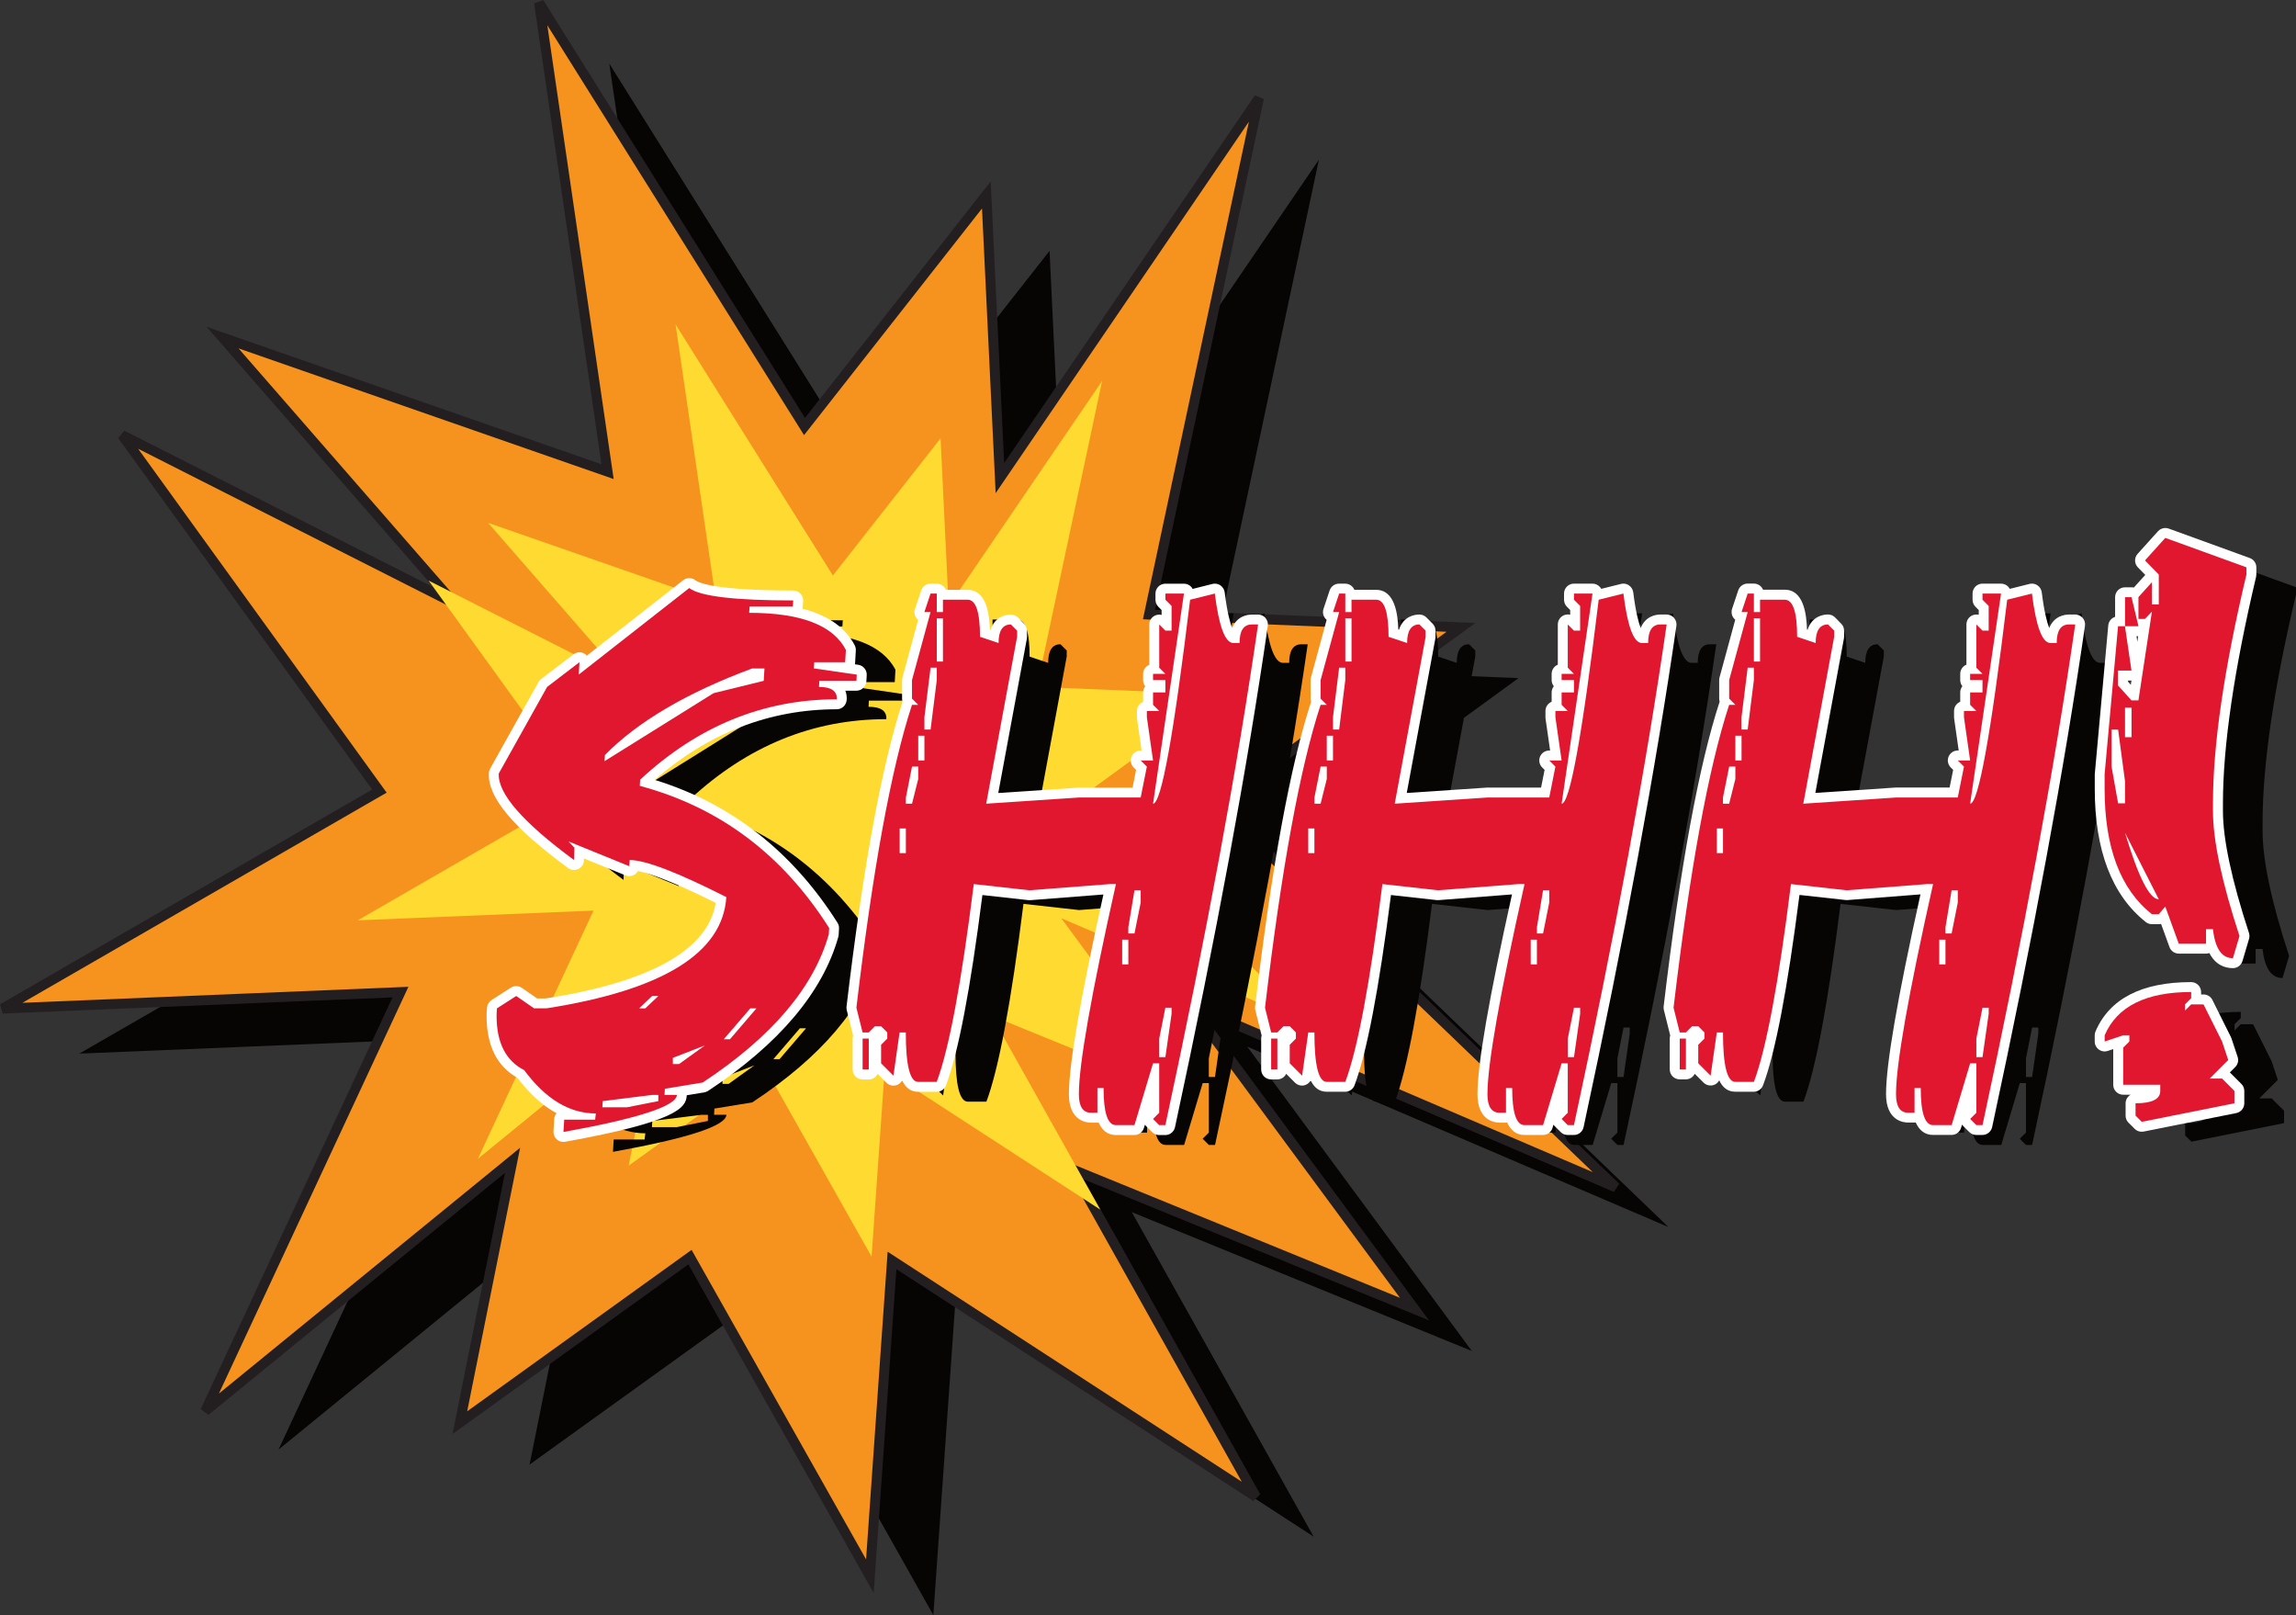 <svg xmlns="http://www.w3.org/2000/svg" id="a" data-name="Layer 1" viewBox="0 0 932.14 655.5"><rect x="0" y="0" width="932.14" height="655.5" fill="#333333" stroke="none"/><g><polygon points="113.08 588.34 236.47 487.67 215 594.43 307.12 528.17 378.92 655.5 387.8 529.19 533.3 623.67 459.49 491.97 597.56 548.34 506.39 424.82 677.37 498.03 519.19 346.08 616.48 275.23 491.73 270.09 535.46 64.8 431.62 217.06 426.1 101.82 353.15 194.66 247.37 25.84 274.68 212.72 120.63 159.08 211.85 263.69 210.5 265.45 79.89 199.32 182.33 341.03 32.2 427.63 191.04 421.06 113.08 588.34 113.08 588.34" style="fill: #070404;"></polygon><g><polygon points="353.15 639.75 280.13 510.24 186.69 577.44 208.11 470.95 83.34 572.74 162.6 402.67 1.01 409.36 154.04 321.08 49.6 176.61 184.37 244.84 90.35 137.01 246.66 191.43 218.83 1.07 326.64 173.1 400.45 79.12 405.96 194.03 511.14 39.81 466.49 249.44 593.14 254.63 494.32 326.6 656.01 481.92 483.11 407.88 574.23 531.32 435.42 474.62 509.88 607.53 362.16 511.58 353.15 639.75" style="fill: #f6921e;"></polygon><path d="M279.47,513.17l-95.76,68.87,21.3-106-120.42,98.25-3.1-2.41,77.87-167.07L1.09,411.37l-1.09-3.75,151.1-87.17L47.96,177.78l2.54-2.98,125.56,63.58-92.2-105.75,160.32,55.8L216.84,1.36l3.7-1.36,106.27,169.6,75.39-95.96,5.48,114.29,101.79-149.26,3.63,1.54-44.16,207.3,130.05,5.34-101.55,73.96,159.96,153.64-2.19,3.32-166.08-71.14,91.02,123.27-140.16-57.23,71.66,127.86-2.86,2.69-144.86-94.1-8.76,124.76-.47,6.69-75.22-133.4h0ZM353.15,639.75l1.75-.99-1.75.99h0ZM351.61,632.92l8.76-124.88,143.77,93.36-73.29-130.8,137.5,56.14-91.25-123.61,169.54,72.6-155.45-149.33,96.09-69.98-123.27-5.07,43.02-201.96-102.81,150.76-5.54-115.53-72.25,91.98L222.2,10.24l26.94,184.19-152.3-53.03,89.05,102.12-2.44,3.11-127.37-64.49,100.89,139.57L9.1,407.01l156.71-6.5-76.94,165.1,122.29-99.77-21.49,106.97,91.1-65.52,70.84,125.62h0Z" style="fill: #231f20;"></path></g><polygon points="353.85 510.05 310.58 433.32 255.22 473.12 267.91 410.04 193.99 470.35 240.95 369.59 145.22 373.54 235.87 321.24 174 235.64 253.85 276.07 198.14 212.19 290.75 244.43 274.26 131.64 338.14 233.57 381.86 177.89 385.14 245.97 447.45 154.6 420.99 278.79 496.03 281.88 437.49 324.51 533.3 416.54 430.85 372.67 484.83 445.81 402.59 412.23 446.71 490.96 359.18 434.11 353.85 510.05" style="fill: #ffda31;"></polygon></g><g><g><path d="M299.95,246.73c4.43,3.35,18.5,5.03,42.21,5.03l-.16,2.5h-17.56l-.15,2.52c20.95,0,34.04,5.01,39.25,15.05l-.29,5.02h-12.55l-.15,2.5,17.41,2.52-.15,2.5h-15.05l-.15,2.5c5.03,0,7.43,1.68,7.23,5.02-29.81,0-56.42,10.88-79.83,32.62l-.14,2.5c32.34,8.66,57.99,27.9,76.88,57.71l-.14,2.51c-6.11,21.64-23.18,41.72-51.22,60.21l-15.35,2.5-.14,2.51h5.02c-.21,4.52-15.56,9.54-46.06,15.05l.29-5.01h12.54l.31-2.51c-10.73,0-20.42-5.86-29.08-17.56-7.48-3.84-11.21-11.17-11.21-21.99,0-.99.05-2.01.15-3.09l7.81-5.01,7.24,5.01h5.01c47.23-7.38,71.57-22.43,73.05-45.15-19.77-10.04-32.86-15.06-39.25-15.06l-.16,2.51-24.64-10.04,2.37,2.51-.14,5.02c-20.87-15.35-31.04-27.06-30.55-35.12l19.62-35.13,13.13-10.03-.3,5.02,44.87-35.13ZM264.82,454.96l-.14,2.52h10.03l12.69-2.52v-2.5h-2.52l-20.07,2.5ZM265.72,314.48l-.16,2.5,44.27-27.6,20.37-5.01.29-5.02h-5.01c-26.47,9.84-46.4,21.55-59.76,35.13ZM279.58,417.34h2.51l5.31-5.01h-2.52l-5.31,5.01ZM293.31,437.41v2.5h2.51l10.47-7.52-12.98,5.03ZM324.75,417.34l-10.77,12.54h2.5l10.77-12.54h-2.5Z" style="fill: #070404;"></path><path d="M397.94,248.95h2.52v7.53h2.5v-5.02h10.04c3.34,0,5.01,5.02,5.01,15.05l7.53,2.52c0-5.03,1.66-7.54,5.01-7.54l2.52,2.51v2.51l-12.54,67.73,37.62-2.51h25.09l2.51-12.54-2.51-2.5h5.02l-2.51-17.56v-2.52h5.02l-2.51-2.5v-5.01h5.02v-5.01h-5.02v-2.52h5.02l-2.51-2.5v-17.57l2.51,2.51h2.5v-10.03l-2.5-2.52v-2.51h7.52l-12.54,85.3c3.35,0,8.37-27.59,15.05-82.79l10.04-2.51c1.67,13.39,4.18,20.08,7.52,20.08h2.52c0-5.03,1.67-7.54,5.01-7.54h2.51c-8.35,57.84-20.9,125.59-37.62,203.2h-2.51l-2.51-2.5,2.51-2.52v-20.07h-2.51l-7.53,25.09h-7.52c-3.35,0-5.01-5.02-5.01-15.05h-2.51v10.03h-2.51c-3.35,0-5.03-2.5-5.03-7.52,0-12.11,5.03-40.54,15.06-85.3h-2.51l-32.62,2.51-22.58-2.51c-5.02,40.13-10.04,66.9-15.05,80.28h-7.53c-3.35,0-5.02-6.7-5.02-20.07h-2.52l-2.5,17.56-5.02-5.02v-7.52l2.52-2.52v-2.5l-2.52-2.51h-2.51l-2.5,2.51h-2.5l-2.52-10.03c6.69-56.48,14.22-97.45,22.58-122.93h2.51l-2.51-2.51v-7.52l7.52-27.6h-2.5l2.5-7.53ZM370.35,429.58h2.5v12.54h-2.5v-12.54ZM385.39,344.28v10.03h2.52v-10.03h-2.52ZM390.41,319.2l-2.51,12.54v2.51h2.51l2.51-10.04v-5.01h-2.51ZM392.92,306.66v10.03h2.51v-10.03h-2.51ZM397.94,279.06l-2.5,20.07v5.02h2.5l2.52-20.07v-5.02h-2.52ZM400.45,258.99v17.56h2.5v-17.56h-2.5ZM475.71,389.45v10.03h2.52v-10.03h-2.52ZM480.72,369.37l-2.5,15.06v2.5h2.5l2.51-12.54v-5.01h-2.51ZM493.27,417.04l-2.51,12.54v7.54h2.51l2.5-17.57v-2.5h-2.5Z" style="fill: #070404;"></path><path d="M563.81,248.95h2.5v7.53h2.52v-5.02h10.03c3.35,0,5.02,5.02,5.02,15.05l7.53,2.52c0-5.03,1.67-7.54,5.01-7.54l2.52,2.51v2.51l-12.54,67.73,37.63-2.51h25.09l2.5-12.54-2.5-2.5h5.01l-2.51-17.56v-2.52h5.02l-2.51-2.5v-5.01h5.02v-5.01h-5.02v-2.52h5.02l-2.51-2.5v-17.57l2.51,2.51h2.51v-10.03l-2.51-2.52v-2.51h7.53l-12.55,85.3c3.35,0,8.37-27.59,15.05-82.79l10.04-2.51c1.67,13.39,4.18,20.08,7.53,20.08h2.51c0-5.03,1.67-7.54,5.01-7.54h2.52c-8.36,57.84-20.91,125.59-37.64,203.2h-2.51l-2.51-2.5,2.51-2.52v-20.07h-2.51l-7.53,25.09h-7.52c-3.35,0-5.02-5.02-5.02-15.05h-2.51v10.03h-2.5c-3.35,0-5.02-2.5-5.02-7.52,0-12.11,5.02-40.54,15.05-85.3h-2.51l-32.61,2.51-22.58-2.51c-5.03,40.13-10.04,66.9-15.06,80.28h-7.52c-3.35,0-5.01-6.7-5.01-20.07h-2.51l-2.51,17.56-5.01-5.02v-7.52l2.5-2.52v-2.5l-2.5-2.51h-2.51l-2.51,2.51h-2.52l-2.5-10.03c6.69-56.48,14.2-97.45,22.57-122.93h2.51l-2.51-2.51v-7.52l7.53-27.6h-2.51l2.51-7.53ZM536.21,429.58h2.52v12.54h-2.52v-12.54ZM551.27,344.28v10.03h2.51v-10.03h-2.51ZM556.28,319.2l-2.5,12.54v2.51h2.5l2.51-10.04v-5.01h-2.51ZM558.79,306.66v10.03h2.51v-10.03h-2.51ZM563.81,279.06l-2.51,20.07v5.02h2.51l2.5-20.07v-5.02h-2.5ZM566.31,258.99v17.56h2.52v-17.56h-2.52ZM641.57,389.45v10.03h2.52v-10.03h-2.52ZM646.59,369.37l-2.5,15.06v2.5h2.5l2.52-12.54v-5.01h-2.52ZM659.14,417.04l-2.51,12.54v7.54h2.51l2.51-17.57v-2.5h-2.51Z" style="fill: #070404;"></path><path d="M729.67,248.95h2.52v7.53h2.5v-5.02h10.03c3.35,0,5.03,5.02,5.03,15.05l7.52,2.52c0-5.03,1.67-7.54,5.01-7.54l2.52,2.51v2.51l-12.55,67.73,37.64-2.51h25.07l2.51-12.54-2.51-2.5h5.03l-2.52-17.56v-2.52h5.03l-2.51-2.5v-5.01h5.01v-5.01h-5.01v-2.52h5.01l-2.5-2.5v-17.57l2.5,2.51h2.52v-10.03l-2.52-2.52v-2.51h7.53l-12.54,85.3c3.34,0,8.36-27.59,15.04-82.79l10.04-2.51c1.67,13.39,4.19,20.08,7.54,20.08h2.51c0-5.03,1.66-7.54,5.01-7.54h2.52c-8.37,57.84-20.91,125.59-37.64,203.2h-2.5l-2.51-2.5,2.51-2.52v-20.07h-2.51l-7.52,25.09h-7.54c-3.33,0-5-5.02-5-15.05h-2.52v10.03h-2.51c-3.33,0-5.01-2.5-5.01-7.52,0-12.11,5.01-40.54,15.03-85.3h-2.5l-32.62,2.51-22.58-2.51c-5.02,40.13-10.03,66.9-15.05,80.28h-7.52c-3.35,0-5.03-6.7-5.03-20.07h-2.49l-2.52,17.56-5.03-5.02v-7.52l2.52-2.52v-2.5l-2.52-2.51h-2.5l-2.5,2.51h-2.52l-2.51-10.03c6.7-56.48,14.22-97.45,22.58-122.93h2.52l-2.52-2.51v-7.52l7.52-27.6h-2.5l2.5-7.53ZM702.08,429.58h2.52v12.54h-2.52v-12.54ZM717.14,344.28v10.03h2.49v-10.03h-2.49ZM722.15,319.2l-2.52,12.54v2.51h2.52l2.52-10.04v-5.01h-2.52ZM724.66,306.66v10.03h2.51v-10.03h-2.51ZM729.67,279.06l-2.5,20.07v5.02h2.5l2.52-20.07v-5.02h-2.52ZM732.19,258.99v17.56h2.5v-17.56h-2.5ZM807.44,389.45v10.03h2.52v-10.03h-2.52ZM812.47,369.37l-2.5,15.06v2.5h2.5l2.5-12.54v-5.01h-2.5ZM825.01,417.04l-2.5,12.54v7.54h2.5l2.52-17.57v-2.5h-2.52Z" style="fill: #070404;"></path><path d="M899.23,226.38l32.91,11.95v2.95c-9.05,38.17-13.57,69.11-13.57,92.82v3.09c0,11.92,3.58,28.83,10.77,50.77l-2.67,9c-4.52,0-7.22-3.93-8.11-11.79h-2.81v5.9h-11.07l-5.46-15.06-2.65,3.1h-2.79c-12.79-10.13-19.2-27.1-19.2-50.91v-5.9l5.46-60.06h2.81l2.65,18h-5.46v6.05l5.46,6.05h2.82l5.47-36.01-2.82,2.96h-2.65v-8.86l5.47-6.05v9h2.79v-12.1l-5.6-5.76,8.26-9.14ZM909.72,410.69v2.51l-2.52,2.5v2.52l2.52-2.52h5.01l7.52,15.06,2.52,7.52-7.52,7.53h5.01l5.03,5.02v5.01l-37.63,7.52-2.52-2.5v-5.02c6.69,0,10.03-1.67,10.03-5.01v-2.51h-15.05v-15.05l2.51-2.51v-2.51h-2.51l-7.52,2.51v-2.51c5.03-11.71,16.72-17.56,35.13-17.56ZM877.39,304.15v15.05l2.65,14.9h2.81v-9.01l-2.81-20.94h-2.65ZM882.86,250.43h2.65l2.82,11.81h-5.46v-11.81ZM882.86,295.29v11.96h2.65v-11.96h-2.65ZM882.86,346.05c5.39,18,9.99,27.01,13.72,27.01l-13.72-27.01Z" style="fill: #070404;"></path></g><g><path d="M343.75,284.08c.09-1.5-.16-2.74-.55-3.75h4.5c2.14,0,3.88-1.66,4.03-3.78l.15-2.5c.12-2.09-1.38-3.92-3.45-4.24l-1.35-.18c.04-.2.07-.41.08-.61l.29-5.03c.05-.71-.12-1.43-.45-2.09-3.73-7.18-10.83-12.16-21.19-14.84.04-.2.07-.4.09-.61l.16-2.5c.08-1.11-.32-2.19-1.09-3.01-.76-.8-1.82-1.27-2.93-1.27-30.89,0-38.12-2.94-39.78-4.2-.72-.55-1.56-.82-2.44-.82s-1.75.28-2.48.85l-39.08,30.59c-.31-.35-.69-.65-1.12-.87-.59-.32-1.24-.48-1.89-.48-.86,0-1.73.28-2.44.84l-13.13,10.03c-.44.33-.81.76-1.07,1.24l-19.62,35.13c-.29.52-.48,1.11-.51,1.71-.6,9.78,9.63,22.04,32.18,38.63.71.51,1.55.78,2.39.78.6,0,1.2-.13,1.77-.41,1.35-.66,2.22-2.02,2.25-3.51v-.75s16.88,6.86,16.88,6.86c.49.2,1.01.3,1.52.3.75,0,1.49-.2,2.14-.61.58-.37,1.05-.88,1.39-1.47,5.07,1.05,14.41,4.37,31.55,12.94-3.07,19.02-26.28,32.06-69.03,38.8h-3.45l-6.2-4.31c-.69-.47-1.5-.71-2.31-.71-.76,0-1.51.22-2.18.64l-7.82,5.02c-1.04.67-1.72,1.78-1.84,3.01-.12,1.21-.17,2.38-.17,3.47,0,12.01,4.22,20.45,12.55,25.12,4.91,6.48,10.21,11.26,15.85,14.35-.54.64-.9,1.46-.95,2.36l-.29,5.02c-.07,1.22.42,2.42,1.35,3.24.75.67,1.69,1.02,2.67,1.02.23,0,.48-.02.72-.07,45.14-8.15,49.14-13.77,49.36-18.84v-.05l7.11-1.16c.55-.1,1.07-.29,1.56-.61,28.74-18.95,46.52-39.98,52.86-62.48.08-.29.13-.57.15-.87l.14-2.52c.05-.83-.16-1.67-.62-2.37-18.36-29-43.31-48.47-74.2-57.98,21.78-19.03,46.61-28.66,73.9-28.66,2.13,0,3.89-1.67,4.02-3.79Z" style="fill: #fff;"></path><path d="M513.81,250.82c-.76-.89-1.88-1.39-3.05-1.39h-2.5c-1.63,0-6.04.48-8.04,5.48-.86-2.2-2.01-6.43-3.02-14.5-.15-1.13-.77-2.16-1.72-2.82-.68-.46-1.48-.7-2.29-.7-.32,0-.65.04-.97.12l-8.03,2.01c-.13-.26-.3-.51-.48-.73-.76-.88-1.88-1.39-3.05-1.39h-7.54c-2.22,0-4.02,1.8-4.02,4.03v2.5c0,1.07.42,2.08,1.17,2.84l1.33,1.35v1.96c-.32-.09-.66-.12-.99-.12-.51,0-1.03.09-1.53.3-1.51.63-2.49,2.09-2.49,3.72v16.35c-1.48.59-2.51,2.03-2.51,3.72v2.52c0,.95.33,1.82.87,2.5-.54.69-.87,1.56-.87,2.5v3.78c-1.47.61-2.5,2.05-2.5,3.73v2.52c0,.18,0,.38.04.57l1.85,12.97h-.37c-1.63,0-3.1.98-3.72,2.49-.63,1.5-.27,3.22.88,4.38l.97.98-1.43,7.2h-22.05s-32.47,2.17-32.47,2.17l11.61-62.65c.05-.24.06-.49.06-.73v-2.5c0-1.06-.42-2.09-1.17-2.84l-2.52-2.51c-.75-.76-1.78-1.18-2.84-1.18-1.7,0-6.46.53-8.31,6.21l-.24-.07c-.18-6.22-1.34-16.18-9.01-16.18h-8.82c-.6-1.47-2.05-2.5-3.73-2.5h-2.51c-1.74,0-3.28,1.1-3.82,2.75l-2.52,7.52c-.42,1.22-.2,2.57.55,3.63.21.3.47.56.74.79l-6.38,23.4c-.09.35-.14.7-.14,1.06v7.51c0,.44.07.86.2,1.26-8.41,25.6-16.07,67.23-22.75,123.71-.07.48-.03.97.09,1.45l2.52,10.03c.02.09.05.18.07.26-.14.4-.2.82-.2,1.27v12.54c0,2.24,1.8,4.04,4.03,4.04h2.5c1.59,0,2.96-.92,3.61-2.26l3.57,3.58c.78.76,1.8,1.18,2.85,1.18.43,0,.85-.08,1.28-.21.99-.33,1.78-1.01,2.26-1.89,1.36,2.86,3.41,4.6,6.5,4.6h7.54c1.67,0,3.17-1.04,3.77-2.61,4.99-13.37,9.85-38.66,14.77-77.25l18.65,2.07c.14.01.29.02.43.02.11,0,.21,0,.31,0l29.74-2.31c-9.43,42.48-14.01,69.02-14.01,81.07,0,10.71,6.92,11.54,9.04,11.54h2.52c.16,0,.34,0,.5-.03,1.31,2.91,3.46,5.05,7.01,5.05h7.52c1.78,0,3.36-1.17,3.86-2.88l.41-1.31c.12.19.27.35.43.51l2.5,2.51c.76.75,1.79,1.18,2.84,1.18h2.5c1.9,0,3.54-1.33,3.94-3.18,16.65-77.26,29.32-145.71,37.68-203.47.17-1.16-.18-2.33-.94-3.2Z" style="fill: #fff;"></path><path d="M679.67,250.81c-.76-.89-1.86-1.39-3.03-1.39h-2.52c-1.61,0-6.03.48-8.02,5.48-.86-2.19-2.02-6.43-3.03-14.5-.15-1.13-.78-2.16-1.73-2.82-.68-.47-1.46-.7-2.27-.7-.33,0-.65.03-.97.12l-8.03,2c-.14-.26-.29-.5-.5-.73-.77-.88-1.88-1.39-3.05-1.39h-7.52c-2.22,0-4.03,1.8-4.03,4.02v2.5c0,1.07.42,2.08,1.17,2.85l1.33,1.34v1.93c-.33-.08-.66-.13-1-.13-.51,0-1.03.1-1.52.31-1.5.63-2.5,2.1-2.5,3.73v16.35c-1.46.59-2.51,2.04-2.51,3.72v2.52c0,.95.34,1.81.89,2.51-.55.69-.89,1.56-.89,2.51v3.78c-1.46.61-2.51,2.06-2.51,3.74v2.52c0,.18.01.39.03.57l1.86,12.97h-.37c-1.63,0-3.1.98-3.73,2.49-.61,1.5-.27,3.24.88,4.38l.98.98-1.43,7.2h-22.06s-32.47,2.17-32.47,2.17l11.6-62.64c.04-.24.07-.48.07-.73v-2.51c0-1.06-.43-2.08-1.17-2.84l-2.52-2.52c-.76-.76-1.78-1.18-2.86-1.18-1.69,0-6.45.52-8.29,6.21l-.26-.08c-.18-6.21-1.35-16.15-9.01-16.15h-8.82c-.61-1.48-2.05-2.51-3.73-2.51h-2.5c-1.74,0-3.27,1.11-3.82,2.75l-2.5,7.52c-.4,1.23-.2,2.58.56,3.63.21.29.46.56.73.78l-6.37,23.4c-.1.35-.14.71-.14,1.07v7.52c0,.44.06.86.2,1.26-8.41,25.63-16.05,67.26-22.74,123.71-.06.47-.03.97.09,1.44l2.5,10.03c.03.09.05.19.08.28-.13.39-.2.82-.2,1.24v12.55c0,2.23,1.8,4.03,4.02,4.03h2.52c1.58,0,2.96-.92,3.61-2.26l3.58,3.58c.77.77,1.79,1.19,2.85,1.19.42,0,.85-.08,1.26-.21.98-.33,1.79-1.02,2.27-1.91,1.35,2.87,3.41,4.61,6.5,4.61h7.52c1.67,0,3.17-1.02,3.76-2.59,5.01-13.37,9.86-38.66,14.8-77.25l18.64,2.07c.13,0,.27,0,.41,0h.34l29.74-2.31c-9.42,42.51-14.01,69.05-14.01,81.09,0,10.71,6.92,11.54,9.05,11.54h2.5c.18,0,.34,0,.51-.03,1.31,2.9,3.48,5.04,7.02,5.04h7.52c1.78,0,3.35-1.16,3.86-2.87l.39-1.31c.14.18.28.34.44.52l2.51,2.49c.75.76,1.78,1.17,2.83,1.17h2.52c1.89,0,3.53-1.33,3.93-3.18,16.68-77.43,29.36-145.9,37.68-203.47.16-1.16-.18-2.32-.95-3.2Z" style="fill: #fff;"></path><path d="M842.51,249.42h-2.52c-1.62,0-6.03.49-8.04,5.48-.86-2.19-2.02-6.42-3.03-14.49-.14-1.14-.77-2.17-1.72-2.83-.67-.47-1.47-.7-2.27-.7-.33,0-.66.03-.98.12l-8.01,2c-.14-.26-.31-.5-.5-.73-.76-.88-1.88-1.39-3.05-1.39h-7.53c-2.23,0-4.03,1.8-4.03,4.02v2.5c0,1.07.42,2.1,1.17,2.86l1.34,1.34v1.93c-.31-.08-.65-.11-.97-.11-.52,0-1.05.08-1.53.3-1.52.61-2.5,2.09-2.5,3.72v16.33c-1.48.59-2.52,2.05-2.52,3.73v2.52c0,.95.32,1.82.87,2.51-.55.69-.87,1.56-.87,2.51v3.79c-1.48.59-2.51,2.04-2.51,3.72v2.53c0,.18.01.38.04.56l1.85,12.97h-.39c-1.63,0-3.09.99-3.72,2.49-.62,1.5-.27,3.24.88,4.39l.98.98-1.44,7.18h-22.04s-32.47,2.17-32.47,2.17l11.6-62.65c.04-.24.07-.48.07-.72v-2.51c0-1.06-.42-2.08-1.18-2.84l-2.5-2.52c-.75-.76-1.77-1.18-2.85-1.18-1.68,0-6.45.53-8.29,6.2l-.24-.07c-.18-6.22-1.35-16.18-9.03-16.18h-8.82c-.6-1.46-2.03-2.49-3.72-2.49h-2.52c-1.73,0-3.26,1.1-3.82,2.75l-2.5,7.51c-.41,1.23-.21,2.58.55,3.63.22.29.46.55.73.78l-6.38,23.42c-.1.34-.14.69-.14,1.05v7.52c0,.42.07.85.19,1.26h0c-8.39,25.6-16.05,67.22-22.74,123.71-.05.48-.03.98.1,1.46l2.5,10.03c.03.09.05.18.07.28-.12.39-.19.8-.19,1.24v12.55c0,2.23,1.8,4.03,4.03,4.03h2.5c1.59,0,2.96-.92,3.62-2.25l3.58,3.58c.76.76,1.79,1.17,2.84,1.17.43,0,.85-.07,1.28-.2.98-.33,1.77-1.01,2.24-1.89,1.37,2.87,3.42,4.61,6.5,4.61h7.52c1.69,0,3.18-1.04,3.77-2.61,5.01-13.34,9.84-38.63,14.79-77.26l18.64,2.06c.16.03.33.03.49.03h.27l29.72-2.31c-9.41,42.44-13.98,68.99-13.98,81.07,0,10.71,6.91,11.54,9.03,11.54h2.52c.18,0,.35,0,.51-.03,1.31,2.91,3.46,5.05,7.01,5.05h7.54c1.78,0,3.35-1.17,3.85-2.87l.4-1.31c.12.18.27.35.42.5l2.52,2.52c.76.75,1.78,1.17,2.85,1.17h2.49c1.89,0,3.53-1.33,3.94-3.18,16.66-77.34,29.35-145.79,37.69-203.47.16-1.16-.18-2.33-.94-3.2-.76-.89-1.88-1.39-3.05-1.39Z" style="fill: #fff;"></path><path d="M913.38,226.49l-32.91-11.95c-.45-.16-.91-.24-1.39-.24-1.11,0-2.2.47-2.98,1.33l-8.25,9.15c-1.43,1.58-1.39,3.99.11,5.51l2.99,3.06c-.1.1-.2.19-.28.29l-4.37,4.83c-.3-.07-.61-.1-.93-.1h-2.64c-2.24,0-4.03,1.8-4.03,4.02v7.97c-1.5.48-2.63,1.82-2.78,3.48l-5.48,60.43v5.89c0,24.98,6.97,43.18,20.71,54.07.71.56,1.58.87,2.51.87h2.79c.31,0,.61-.04.91-.11l3.42,9.41c.58,1.59,2.09,2.65,3.79,2.65h11.06c.47,0,.9-.08,1.33-.23,2.53,4.88,6.35,6.12,9.59,6.12,1.78,0,3.35-1.17,3.86-2.88l2.67-8.99c.23-.79.22-1.63-.03-2.41-7.01-21.39-10.57-38.06-10.57-49.51v-3.1c0-23.3,4.53-54.22,13.45-91.89.07-.29.11-.62.11-.93v-2.95c0-1.69-1.05-3.2-2.65-3.78ZM863.95,276.67v-.46h1.39l-.27,1.73-1.12-1.27ZM867.39,258.21h.67l-.34,2.27-.33-2.27Z" style="fill: #fff;"></path><path d="M905.3,435.25l2.17-2.17c1.09-1.08,1.46-2.67.97-4.12l-2.51-7.53c-.07-.18-.13-.36-.22-.52l-7.51-15.06c-.68-1.37-2.09-2.23-3.6-2.23h-.99v-.99c0-2.22-1.8-4.02-4.03-4.02-20.07,0-33.13,6.73-38.83,20-.22.51-.33,1.05-.33,1.58v2.52c0,1.31.63,2.52,1.67,3.27.7.5,1.51.77,2.35.77.42,0,.86-.07,1.28-.21l2.22-.75v14.49c0,2.23,1.8,4.03,4.03,4.03h3.03c-1.21.69-2.04,2-2.04,3.5v5.01c0,1.06.42,2.11,1.2,2.86l2.5,2.5c.76.76,1.78,1.16,2.84,1.16.26,0,.52-.02.79-.07l37.62-7.51c1.88-.39,3.24-2.04,3.24-3.95v-5.03c0-1.07-.42-2.1-1.18-2.84l-4.69-4.68Z" style="fill: #fff;"></path></g><g><path d="M279.83,238.69c4.41,3.34,18.48,5.01,42.2,5.01l-.16,2.51h-17.56l-.15,2.52c20.96,0,34.04,5.01,39.26,15.05l-.3,5.01h-12.54l-.16,2.5,17.42,2.52-.14,2.5h-15.06l-.14,2.5c5.01,0,7.42,1.67,7.23,5.02-29.81,0-56.42,10.88-79.84,32.62l-.14,2.51c32.36,8.66,57.99,27.89,76.88,57.69l-.14,2.52c-6.11,21.64-23.18,41.71-51.21,60.2l-15.35,2.52-.14,2.5h5.03c-.2,4.52-15.56,9.54-46.06,15.05l.3-5.01h12.55l.3-2.51c-10.73,0-20.43-5.86-29.09-17.57-7.48-3.82-11.21-11.16-11.21-21.99,0-.98.05-2.01.15-3.1l7.82-5.01,7.24,5.01h5.01c47.23-7.38,71.58-22.43,73.05-45.15-19.78-10.03-32.87-15.05-39.25-15.05l-.16,2.5-24.64-10.03,2.36,2.51-.14,5.02c-20.88-15.35-31.04-27.07-30.55-35.13l19.63-35.13,13.13-10.03-.29,5.02,44.87-35.13ZM244.69,446.91l-.14,2.5h10.03l12.69-2.5v-2.51h-2.52l-20.07,2.51ZM245.59,306.42l-.16,2.52,44.27-27.6,20.37-5.01.29-5.02h-5.01c-26.47,9.84-46.4,21.55-59.76,35.12ZM259.45,409.27h2.52l5.31-5.01h-2.52l-5.31,5.01ZM273.17,429.35v2.52h2.51l10.47-7.54-12.98,5.02ZM304.61,409.27l-10.77,12.54h2.5l10.77-12.54h-2.5Z" style="fill: #e0172f;"></path><path d="M377.8,240.91h2.52v7.52h2.5v-5.02h10.04c3.34,0,5.01,5.02,5.01,15.05l7.53,2.52c0-5.02,1.66-7.53,5.02-7.53l2.51,2.51v2.5l-12.55,67.74,37.63-2.51h25.09l2.51-12.54-2.51-2.5h5.02l-2.51-17.56v-2.52h5.02l-2.51-2.5v-5.03h5.01v-5.01h-5.01v-2.52h5.01l-2.5-2.5v-17.56l2.5,2.51h2.51v-10.03l-2.51-2.52v-2.5h7.54l-12.55,85.29c3.34,0,8.36-27.6,15.05-82.79l10.03-2.5c1.67,13.38,4.18,20.07,7.53,20.07h2.51c0-5.02,1.67-7.53,5.02-7.53h2.5c-8.36,57.85-20.91,125.59-37.64,203.21h-2.5l-2.51-2.51,2.51-2.51v-20.07h-2.51l-7.54,25.09h-7.52c-3.35,0-5.02-5.02-5.02-15.06h-2.5v10.04h-2.51c-3.35,0-5.02-2.51-5.02-7.52,0-12.1,5.02-40.54,15.05-85.3h-2.51l-32.62,2.52-22.58-2.52c-5.02,40.14-10.04,66.9-15.05,80.28h-7.53c-3.34,0-5.02-6.69-5.02-20.07h-2.52l-2.5,17.55-5.01-5.01v-7.52l2.51-2.52v-2.5l-2.51-2.52h-2.52l-2.5,2.52h-2.5l-2.51-10.04c6.69-56.48,14.21-97.44,22.57-122.92h2.52l-2.52-2.52v-7.52l7.53-27.6h-2.5l2.5-7.52ZM350.21,421.52h2.5v12.55h-2.5v-12.55ZM365.25,336.23v10.03h2.52v-10.03h-2.52ZM370.27,311.14l-2.5,12.54v2.51h2.5l2.52-10.03v-5.02h-2.52ZM372.79,298.6v10.04h2.51v-10.04h-2.51ZM377.8,271l-2.5,20.08v5.01h2.5l2.52-20.07v-5.02h-2.52ZM380.32,250.94v17.56h2.5v-17.56h-2.5ZM455.58,381.39v10.03h2.51v-10.03h-2.51ZM460.58,361.33l-2.5,15.05v2.5h2.5l2.52-12.54v-5.01h-2.52ZM473.13,408.98l-2.5,12.54v7.54h2.5l2.51-17.57v-2.5h-2.51Z" style="fill: #e0172f;"></path><path d="M543.67,240.91h2.5v7.52h2.52v-5.02h10.03c3.35,0,5.01,5.02,5.01,15.05l7.53,2.52c0-5.02,1.67-7.53,5.01-7.53l2.52,2.51v2.5l-12.55,67.74,37.64-2.51h25.09l2.5-12.54-2.5-2.5h5.02l-2.52-17.56v-2.52h5.02l-2.5-2.5v-5.03h5.01v-5.01h-5.01v-2.52h5.01l-2.51-2.5v-17.56l2.51,2.51h2.51v-10.03l-2.51-2.52v-2.5h7.53l-12.54,85.29c3.34,0,8.36-27.6,15.05-82.79l10.03-2.5c1.67,13.38,4.18,20.07,7.53,20.07h2.51c0-5.02,1.67-7.53,5.01-7.53h2.52c-8.36,57.85-20.91,125.59-37.64,203.21h-2.51l-2.5-2.51,2.5-2.51v-20.07h-2.5l-7.53,25.09h-7.52c-3.35,0-5.02-5.02-5.02-15.06h-2.52v10.04h-2.5c-3.35,0-5.02-2.51-5.02-7.52,0-12.1,5.02-40.54,15.05-85.3h-2.51l-32.61,2.52-22.58-2.52c-5.02,40.14-10.04,66.9-15.06,80.28h-7.52c-3.35,0-5.02-6.69-5.02-20.07h-2.5l-2.5,17.55-5.02-5.01v-7.52l2.5-2.52v-2.5l-2.5-2.52h-2.51l-2.51,2.52h-2.52l-2.5-10.04c6.69-56.48,14.21-97.44,22.57-122.92h2.51l-2.51-2.52v-7.52l7.53-27.6h-2.5l2.5-7.52ZM516.07,421.52h2.52v12.55h-2.52v-12.55ZM531.13,336.23v10.03h2.5v-10.03h-2.5ZM536.15,311.14l-2.51,12.54v2.51h2.51l2.51-10.03v-5.02h-2.51ZM538.65,298.6v10.04h2.52v-10.04h-2.52ZM543.67,271l-2.5,20.08v5.01h2.5l2.5-20.07v-5.02h-2.5ZM546.18,250.94v17.56h2.52v-17.56h-2.52ZM621.45,381.39v10.03h2.51v-10.03h-2.51ZM626.46,361.33l-2.5,15.05v2.5h2.5l2.51-12.54v-5.01h-2.51ZM639.01,408.98l-2.51,12.54v7.54h2.51l2.51-17.57v-2.5h-2.51Z" style="fill: #e0172f;"></path><path d="M709.53,240.91h2.52v7.52h2.5v-5.02h10.03c3.35,0,5.03,5.02,5.03,15.05l7.52,2.52c0-5.02,1.68-7.53,5.01-7.53l2.51,2.51v2.5l-12.54,67.74,37.64-2.51h25.07l2.52-12.54-2.52-2.5h5.02l-2.5-17.56v-2.52h5.02l-2.52-2.5v-5.03h5.02v-5.01h-5.02v-2.52h5.02l-2.5-2.5v-17.56l2.5,2.51h2.51v-10.03l-2.51-2.52v-2.5h7.53l-12.55,85.29c3.35,0,8.37-27.6,15.05-82.79l10.04-2.5c1.68,13.38,4.18,20.07,7.54,20.07h2.52c0-5.02,1.66-7.53,5.01-7.53h2.51c-8.36,57.85-20.9,125.59-37.64,203.21h-2.5l-2.52-2.51,2.52-2.51v-20.07h-2.52l-7.52,25.09h-7.53c-3.34,0-5.01-5.02-5.01-15.06h-2.52v10.04h-2.52c-3.33,0-5-2.51-5-7.52,0-12.1,5-40.54,15.05-85.3h-2.5l-32.61,2.52-22.59-2.52c-5.02,40.14-10.03,66.9-15.05,80.28h-7.52c-3.35,0-5.03-6.69-5.03-20.07h-2.5l-2.51,17.55-5.03-5.01v-7.52l2.51-2.52v-2.5l-2.51-2.52h-2.5l-2.52,2.52h-2.5l-2.51-10.04c6.69-56.48,14.21-97.44,22.58-122.92h2.51l-2.51-2.52v-7.52l7.52-27.6h-2.5l2.5-7.52ZM681.95,421.52h2.5v12.55h-2.5v-12.55ZM697.01,336.23v10.03h2.5v-10.03h-2.5ZM702.02,311.14l-2.52,12.54v2.51h2.52l2.51-10.03v-5.02h-2.51ZM704.53,298.6v10.04h2.51v-10.04h-2.51ZM709.53,271l-2.5,20.08v5.01h2.5l2.52-20.07v-5.02h-2.52ZM712.05,250.94v17.56h2.5v-17.56h-2.5ZM787.31,381.39v10.03h2.52v-10.03h-2.52ZM792.33,361.33l-2.5,15.05v2.5h2.5l2.5-12.54v-5.01h-2.5ZM804.87,408.98l-2.5,12.54v7.54h2.5l2.51-17.57v-2.5h-2.51Z" style="fill: #e0172f;"></path><path d="M879.09,218.32l32.92,11.94v2.95c-9.06,38.18-13.58,69.12-13.58,92.82v3.11c0,11.9,3.58,28.82,10.77,50.77l-2.67,9c-4.53,0-7.22-3.93-8.11-11.81h-2.82v5.9h-11.06l-5.47-15.04-2.65,3.09h-2.79c-12.79-10.12-19.19-27.1-19.19-50.91v-5.9l5.46-60.08h2.8l2.65,18h-5.45v6.05l5.45,6.05h2.82l5.47-36-2.82,2.95h-2.65v-8.86l5.47-6.05v9.01h2.79v-12.11l-5.6-5.75,8.26-9.15ZM889.58,402.63v2.52l-2.51,2.5v2.51l2.51-2.51h5.01l7.53,15.06,2.51,7.52-7.52,7.53h5.01l5.02,5.02v5.01l-37.62,7.52-2.52-2.5v-5.02c6.69,0,10.03-1.67,10.03-5.01v-2.51h-15.05v-15.06l2.5-2.5v-2.52h-2.5l-7.52,2.52v-2.52c5.03-11.7,16.71-17.56,35.13-17.56ZM857.26,296.1v15.05l2.66,14.9h2.8v-8.99l-2.8-20.95h-2.66ZM862.72,242.37h2.65l2.82,11.8h-5.46v-11.8ZM862.72,287.24v11.96h2.65v-11.96h-2.65ZM862.72,338c5.41,18,9.99,27,13.72,27l-13.72-27Z" style="fill: #e0172f;"></path></g></g></svg>